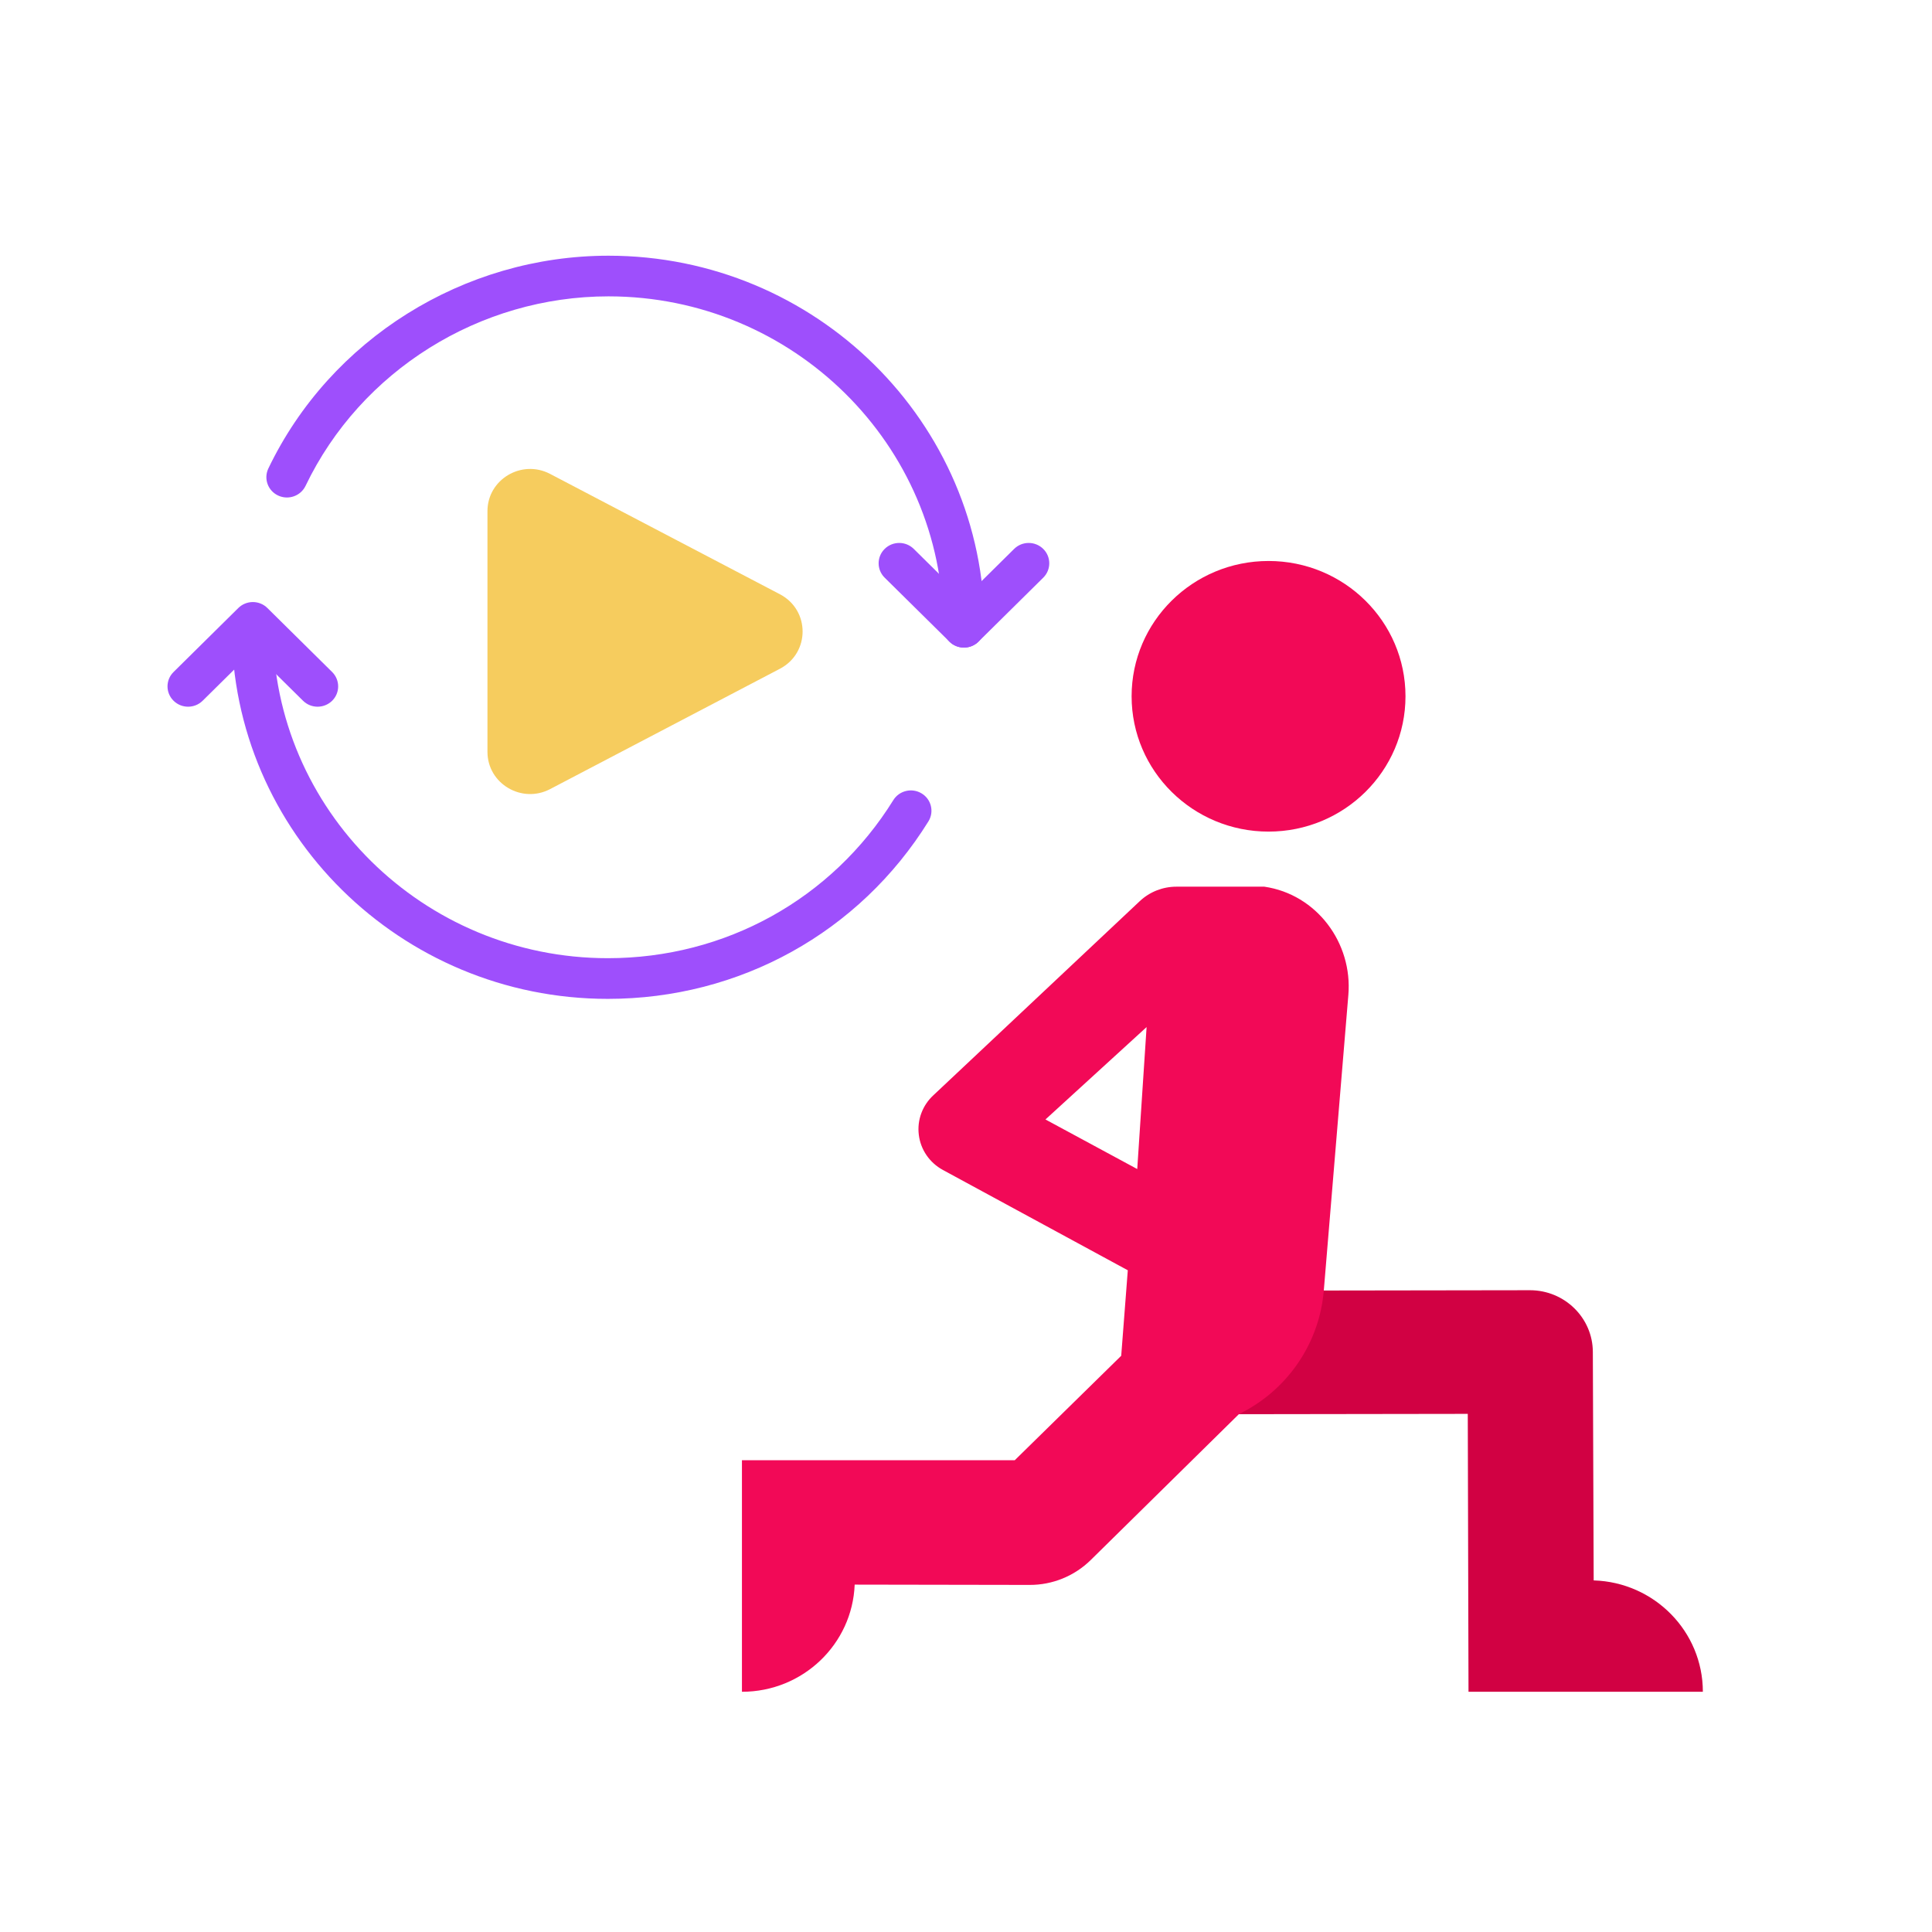 <svg width="71" height="71" viewBox="0 0 71 71" fill="none" xmlns="http://www.w3.org/2000/svg">
<g clip-path="url(#clip0_1825_48982)">
<path d="M35.423 23.799C35.006 23.799 34.667 23.464 34.667 23.051C34.667 16.346 29.146 10.891 22.36 10.891C17.625 10.891 13.256 13.625 11.229 17.855C11.05 18.228 10.599 18.387 10.222 18.211C9.844 18.035 9.683 17.589 9.862 17.216C12.138 12.466 17.043 9.397 22.36 9.397C29.98 9.397 36.18 15.522 36.18 23.051C36.18 23.464 35.841 23.799 35.423 23.799Z" fill="#9E4FFC"/>
<path d="M22.337 36.708C14.716 36.708 8.516 30.581 8.516 23.052C8.516 22.639 8.854 22.304 9.272 22.304C9.69 22.304 10.028 22.639 10.028 23.052C10.028 29.757 15.55 35.213 22.338 35.213C26.65 35.213 30.572 33.041 32.829 29.404C33.048 29.052 33.514 28.942 33.87 29.158C34.226 29.373 34.337 29.834 34.119 30.185C31.584 34.269 27.18 36.708 22.337 36.708Z" fill="#9E4FFC"/>
<path d="M11.671 25.971C11.477 25.971 11.284 25.898 11.136 25.752L9.292 23.93L7.447 25.752C7.152 26.044 6.673 26.044 6.378 25.752C6.082 25.46 6.082 24.988 6.378 24.696L8.758 22.344C8.9 22.204 9.092 22.125 9.292 22.125C9.493 22.125 9.686 22.204 9.827 22.345L12.206 24.696C12.501 24.988 12.501 25.461 12.206 25.753C12.058 25.898 11.864 25.971 11.671 25.971Z" fill="#9E4FFC"/>
<path d="M35.426 23.799C35.225 23.799 35.033 23.72 34.891 23.58L32.511 21.229C32.215 20.937 32.215 20.464 32.511 20.172C32.806 19.88 33.285 19.88 33.58 20.172L35.425 21.995L37.269 20.172C37.564 19.88 38.043 19.88 38.338 20.172C38.634 20.463 38.634 20.937 38.339 21.229L35.96 23.58C35.819 23.72 35.626 23.799 35.426 23.799Z" fill="#9E4FFC"/>
<path d="M17.914 18.784V27.63C17.914 28.798 19.172 29.545 20.216 28.999L28.662 24.576C29.773 23.994 29.773 22.421 28.662 21.839L20.216 17.416C19.172 16.869 17.914 17.617 17.914 18.784Z" fill="#F6CC5E"/>
<path d="M48.637 47.426L56.225 47.415C57.499 47.415 58.532 48.431 58.536 49.683L58.567 58.079C60.794 58.147 62.579 59.953 62.579 62.172H53.967L53.94 51.959L45.52 51.971H45.516L48.637 47.426Z" fill="#D10143"/>
<path d="M41.446 46.682L41.204 49.824L37.291 53.663H27.266V62.172C29.504 62.172 31.324 60.423 31.409 58.234L37.833 58.245C38.677 58.249 39.484 57.919 40.083 57.331L45.527 51.971H45.531L45.716 51.872C47.39 50.977 48.492 49.304 48.649 47.426L49.551 36.568C49.713 34.653 48.388 32.866 46.464 32.585H43.231C42.731 32.585 42.25 32.775 41.887 33.116L34.308 40.244C33.901 40.616 33.697 41.159 33.766 41.705C33.832 42.251 34.162 42.729 34.65 42.995L41.446 46.682L42.54 47.274C42.84 47.433 43.166 47.498 43.485 47.479C44.053 47.441 44.59 47.126 44.886 46.595C45.343 45.768 45.036 44.729 44.203 44.262L41.734 42.93L38.42 41.14L42.137 37.744L41.793 42.962L41.446 46.682Z" fill="#F20957"/>
<path d="M46.618 30.561C49.398 30.561 51.651 28.334 51.651 25.588C51.651 22.842 49.398 20.616 46.618 20.616C43.839 20.616 41.586 22.842 41.586 25.588C41.586 28.334 43.839 30.561 46.618 30.561Z" fill="#F20957"/>
</g>
<defs>
<clipPath id="clip0_1825_48982">
<rect width="70" height="70" fill="white" transform="translate(0.195 0.448)"/>
</clipPath>
</defs>
</svg>
